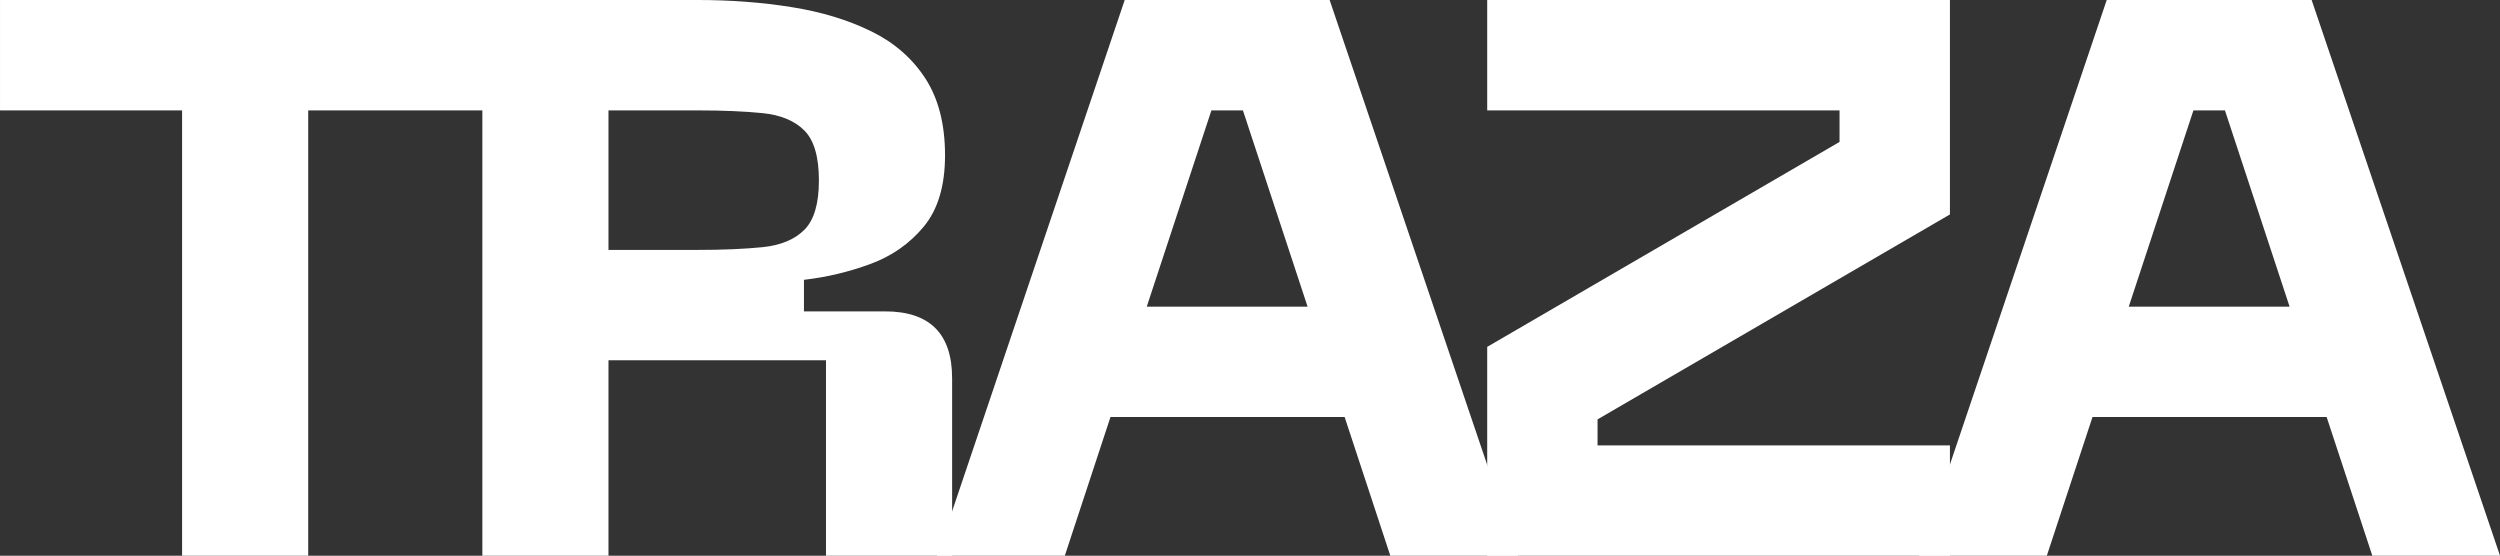 <svg xmlns="http://www.w3.org/2000/svg" xmlns:xlink="http://www.w3.org/1999/xlink" zoomAndPan="magnify" preserveAspectRatio="xMidYMid meet" version="1.0" viewBox="7.56 294.1 799.35 177.69"><rect x="7.56" y="294.1" width="799.35" height="177.69" fill="#333333" stroke="none"/><defs><g/><clipPath id="c9d38a930c"><rect x="0" width="809" y="0" height="244"/></clipPath></defs><g transform="matrix(1, 0, 0, 1, 0, 288)"><g clip-path="url(#c9d38a930c)"><g fill="#ffffff" fill-opacity="1"><g transform="translate(0, 183.787)"><g><path d="M 7.562 -177.688 L 164.078 -177.688 L 164.078 -142.391 L 106.109 -142.391 L 106.109 0 L 65.781 0 L 65.781 -142.391 L 7.562 -142.391 Z M 7.562 -177.688 "/></g></g></g><g fill="#ffffff" fill-opacity="1"><g transform="translate(146.663, 183.787)"><g><path d="M 55.453 0 L 15.125 0 L 15.125 -177.688 L 83.922 -177.688 C 94.504 -177.688 104.539 -176.926 114.031 -175.406 C 123.531 -173.895 131.977 -171.332 139.375 -167.719 C 146.77 -164.113 152.566 -159.078 156.766 -152.609 C 160.961 -146.141 163.062 -137.945 163.062 -128.031 C 163.062 -118.289 160.789 -110.688 156.25 -105.219 C 151.719 -99.758 146.004 -95.77 139.109 -93.25 C 132.223 -90.727 125.172 -89.051 117.953 -88.219 L 117.953 -78.125 L 143.906 -78.125 C 158.188 -78.125 165.328 -70.984 165.328 -56.703 L 165.328 0 L 125 0 L 125 -62.5 L 55.453 -62.5 Z M 55.453 -142.391 L 55.453 -97.781 L 83.922 -97.781 C 91.992 -97.781 98.926 -98.07 104.719 -98.656 C 110.52 -99.25 114.973 -101.098 118.078 -104.203 C 121.18 -107.316 122.734 -112.57 122.734 -119.969 C 122.734 -127.531 121.18 -132.863 118.078 -135.969 C 114.973 -139.082 110.52 -140.93 104.719 -141.516 C 98.926 -142.098 91.992 -142.391 83.922 -142.391 Z M 55.453 -142.391 "/></g></g></g><g fill="#ffffff" fill-opacity="1"><g transform="translate(302.145, 183.787)"><g><path d="M 190.781 0 L 149.953 0 L 135.344 -44.359 L 60.484 -44.359 L 45.875 0 L 5.047 0 L 65.031 -177.688 L 130.547 -177.688 Z M 92.75 -142.391 L 72.078 -79.641 L 123.5 -79.641 L 102.828 -142.391 Z M 92.75 -142.391 "/></g></g></g><g fill="#ffffff" fill-opacity="1"><g transform="translate(473, 183.787)"><g><path d="M 158.031 -177.688 L 158.031 -109.125 L 45.359 -43.594 L 45.359 -35.281 L 158.031 -35.281 L 158.031 0 L 10.078 0 L 10.078 -66.781 L 122.734 -132.312 L 122.734 -142.391 L 10.078 -142.391 L 10.078 -177.688 Z M 158.031 -177.688 "/></g></g></g><g fill="#ffffff" fill-opacity="1"><g transform="translate(616.134, 183.787)"><g><path d="M 190.781 0 L 149.953 0 L 135.344 -44.359 L 60.484 -44.359 L 45.875 0 L 5.047 0 L 65.031 -177.688 L 130.547 -177.688 Z M 92.75 -142.391 L 72.078 -79.641 L 123.5 -79.641 L 102.828 -142.391 Z M 92.75 -142.391 "/></g></g></g></g></g></svg>